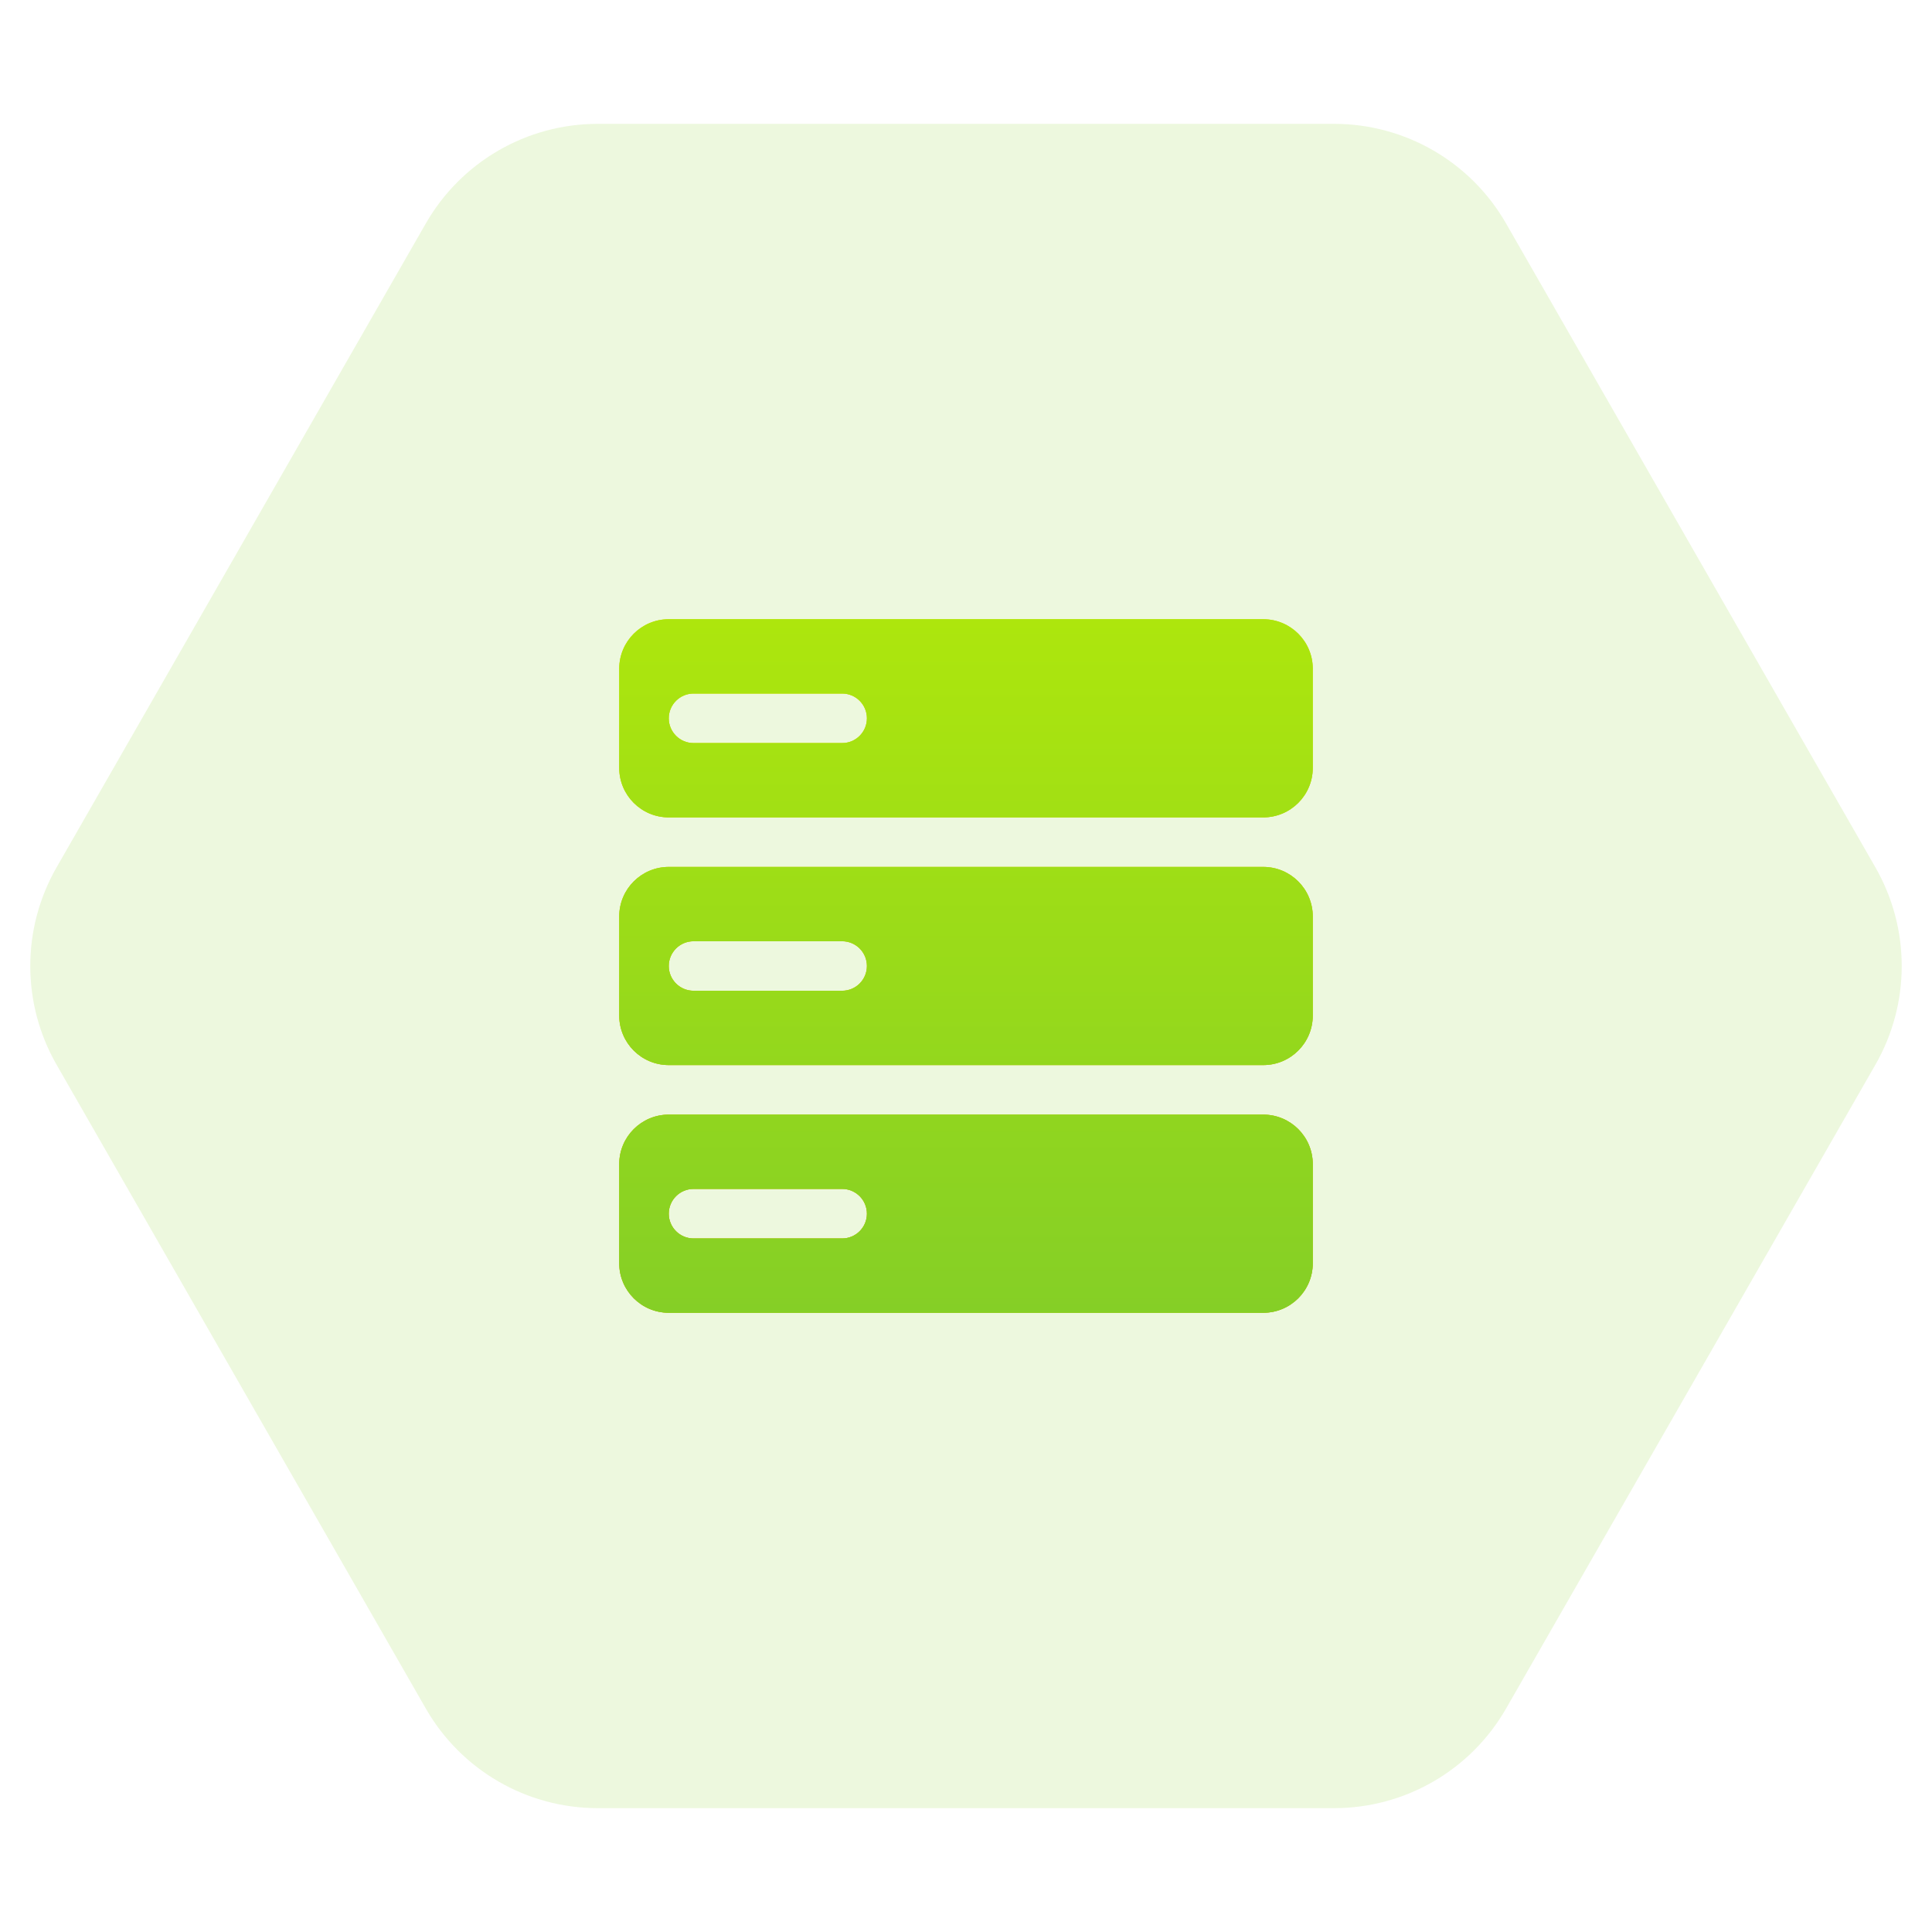 <?xml version="1.0" encoding="UTF-8"?>
<svg width="78px" height="78px" viewBox="0 0 78 78" version="1.1" xmlns="http://www.w3.org/2000/svg" xmlns:xlink="http://www.w3.org/1999/xlink">
    <title>微型仓储-01</title>
    <defs>
        <linearGradient x1="50%" y1="0%" x2="50%" y2="100%" id="linearGradient-1">
            <stop stop-color="#FFD572" offset="0%"></stop>
            <stop stop-color="#FE923E" offset="100%"></stop>
        </linearGradient>
        <linearGradient x1="50%" y1="0%" x2="50%" y2="100%" id="linearGradient-2">
            <stop stop-color="#CAED13" offset="0%"></stop>
            <stop stop-color="#9AD708" offset="100%"></stop>
        </linearGradient>
        <linearGradient x1="50%" y1="0%" x2="50%" y2="100%" id="linearGradient-3">
            <stop stop-color="#ADE60D" offset="0%"></stop>
            <stop stop-color="#85CF26" offset="100%"></stop>
        </linearGradient>
        <path d="M51,45 C52.105,45 53,45.895 53,47 L53,51 C53,52.105 52.105,53 51,53 L27,53 C25.895,53 25,52.105 25,51 L25,47 C25,45.895 25.895,45 27,45 L51,45 Z M34,48 L28,48 C27.448,48 27,48.448 27,49 C27,49.552 27.448,50 28,50 L28,50 L34,50 C34.552,50 35,49.552 35,49 C35,48.448 34.552,48 34,48 L34,48 Z M51,35 C52.105,35 53,35.895 53,37 L53,41 C53,42.105 52.105,43 51,43 L27,43 C25.895,43 25,42.105 25,41 L25,37 C25,35.895 25.895,35 27,35 L51,35 Z M34,38 L28,38 C27.448,38 27,38.448 27,39 C27,39.552 27.448,40 28,40 L28,40 L34,40 C34.552,40 35,39.552 35,39 C35,38.448 34.552,38 34,38 L34,38 Z M51,25 C52.105,25 53,25.895 53,27 L53,31 C53,32.105 52.105,33 51,33 L27,33 C25.895,33 25,32.105 25,31 L25,27 C25,25.895 25.895,25 27,25 L51,25 Z M34,28 L28,28 C27.448,28 27,28.448 27,29 C27,29.552 27.448,30 28,30 L28,30 L34,30 C34.552,30 35,29.552 35,29 C35,28.448 34.552,28 34,28 L34,28 Z" id="path-4"></path>
    </defs>
    <g id="页面-1" stroke="none" stroke-width="1" fill="none" fill-rule="evenodd">
        <g id="2" transform="translate(-1372, -3147)">
            <g id="编组-6" transform="translate(0, 2719)">
                <g id="编组-9" transform="translate(360, 388)">
                    <g id="微型仓储-01" transform="translate(1012, 40)">
                        <path d="M53.863,5 L24.132,5 C21.265,5 18.618,6.534 17.192,9.02 L2.282,35.022 C0.869,37.487 0.869,40.516 2.282,42.981 L17.192,68.98 C18.618,71.466 21.265,73 24.131,73 L53.863,73 C56.729,73 59.377,71.467 60.803,68.981 L75.717,42.982 C77.131,40.517 77.131,37.486 75.717,35.021 L60.803,9.02 C59.377,6.533 56.729,5 53.863,5 Z" id="Fill-13" fill="#85CF26" opacity="0.15"></path>
                        <rect id="矩形" x="23" y="23" width="32" height="32"></rect>
                        <g id="形状结合备份">
                            <use fill="url(#linearGradient-1)" xlink:href="#path-4"></use>
                            <use fill="url(#linearGradient-2)" xlink:href="#path-4"></use>
                            <use fill="url(#linearGradient-3)" xlink:href="#path-4"></use>
                        </g>
                    </g>
                </g>
            </g>
        </g>
    </g>
</svg>